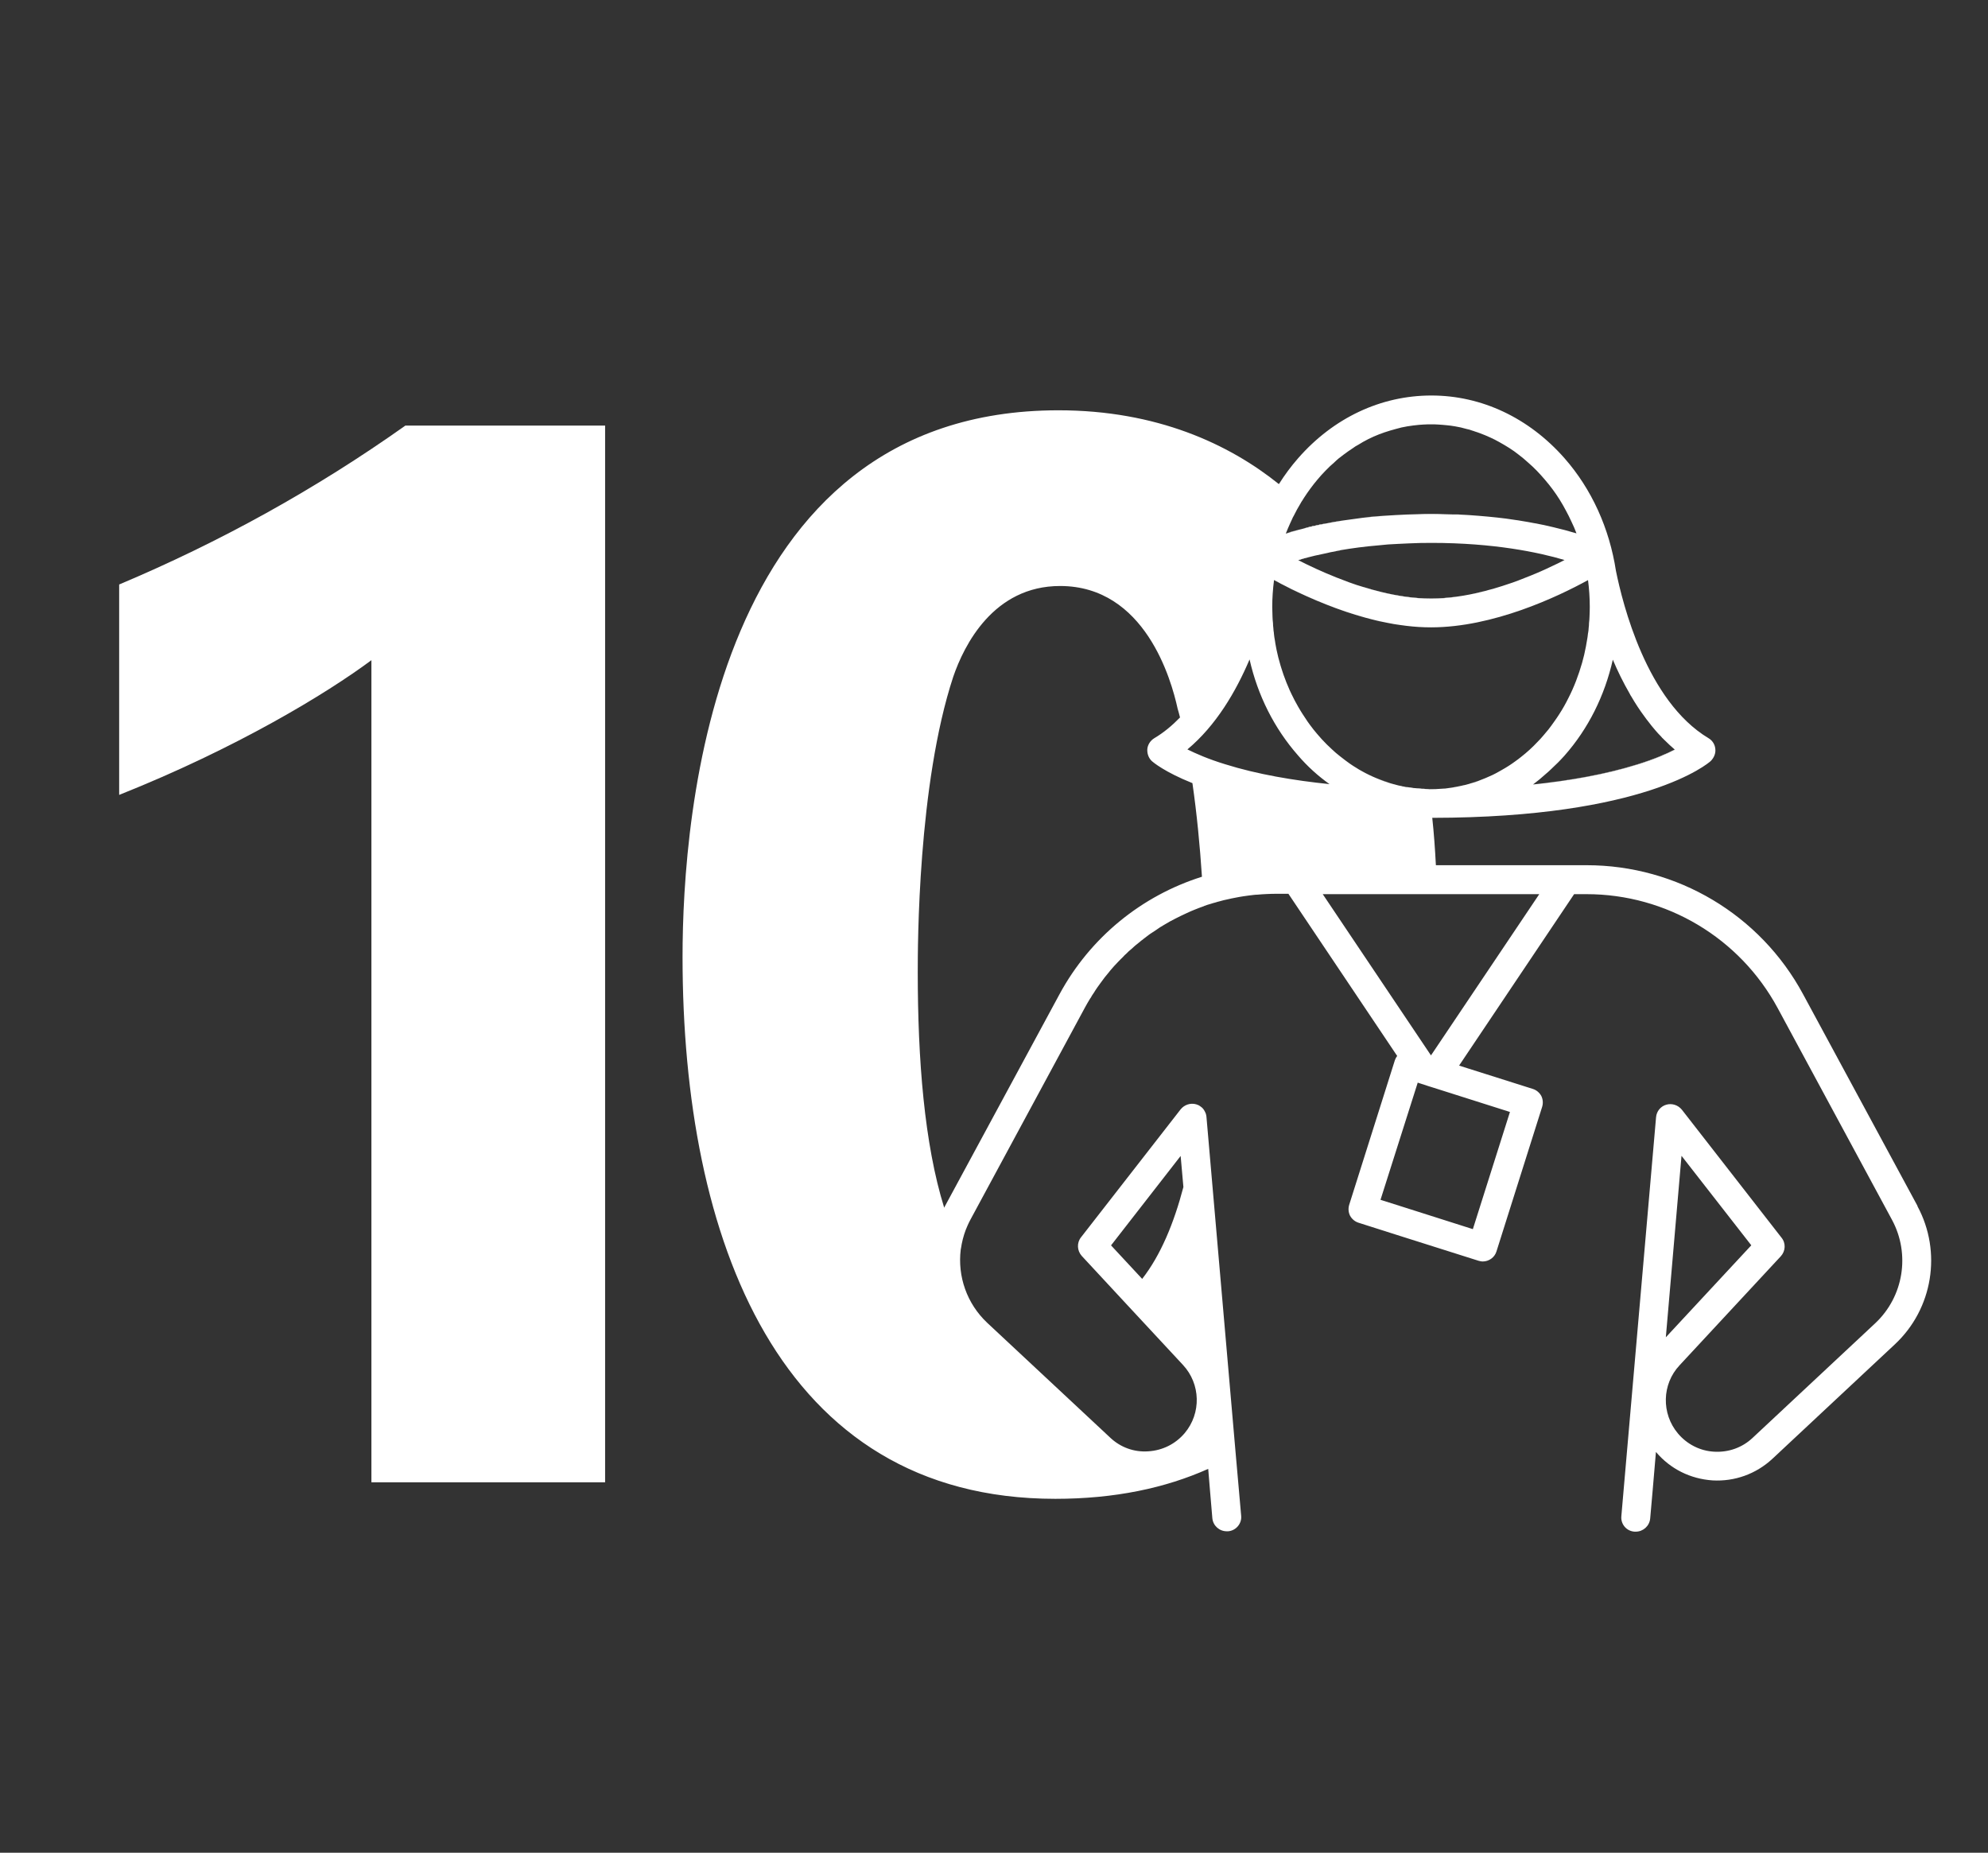 <?xml version="1.0" encoding="UTF-8"?>
<svg id="Ebene_1" data-name="Ebene 1" xmlns="http://www.w3.org/2000/svg" viewBox="0 0 158.65 147.84">
  <rect x="0" y="0" width="158.65" height="147.84" fill="#333333" stroke="none"/>
  <defs>
    <style>
      .cls-1 {
        fill: #fff;
      }
    </style>
  </defs>
  <g>
    <path class="cls-1" d="M48.29,33.95v84.33h-18.65V52.68c-3.58,2.66-10.74,7.01-20.13,10.75v-16.79c8.03-3.38,15.69-7.61,22.84-12.68h15.93Z"/>
    <path class="cls-1" d="M114.2,84.21h-.01s.02.01.02.01h-.01ZM96.07,72.3h0s.01,0,.01,0h-.01ZM114.03,62.96c-.18,0-.37-.01-.55-.02.19.02.37.03.56.03h0ZM113.4,62.93c-.15-.01-.3-.02-.46-.04.18.03.36.05.54.05-.03,0-.05,0-.08,0ZM112.49,62.83s-.06,0-.09-.01c.09.02.19.04.29.04-.06-.01-.13-.02-.2-.03ZM110.33,62.28s.04.02.07.03h0s-.05-.02-.07-.03ZM109.87,49.52c.13.04.27.07.41.1h0c-.14-.04-.27-.07-.41-.1ZM106.97,43.9c-.19.04-.37.07-.55.12.18-.04.37-.07.56-.11h0ZM105.9,48.25c.96.39,1.99.74,3.07,1.03-1.08-.3-2.12-.66-3.07-1.03ZM105.39,41.85c-.48.1-.93.2-1.34.32.42-.1.87-.21,1.35-.31t-.01-.01ZM104.26,47.56c.51.24,1.06.47,1.64.69-.58-.23-1.13-.47-1.64-.69ZM103.58,44.68h0s.01.01.01.01c.26-.08.54-.16.84-.24-.31.07-.59.15-.85.23ZM102.62,42.56h0c.31-.09.66-.19,1.04-.3-.38.1-.73.2-1.04.3ZM102.42,46.68c.4.22.85.44,1.34.66-.49-.23-.94-.45-1.34-.66ZM101.69,46.29h-.03s.03.01.03.01c.11.06.23.12.35.18-.12-.07-.24-.13-.35-.19Z"/>
  </g>
  <g>
    <g>
      <path class="cls-1" d="M96.07,72.3h0s.01,0,.01,0h-.01Z"/>
      <path class="cls-1" d="M133.66,59.81c-.67.34-1.66.77-2.99,1.18-2.59.81-5.48,1.3-8.33,1.59h-.01c2.85-.28,5.75-.77,8.34-1.58,1.34-.41,2.33-.84,3-1.18h-.01ZM124.89,42.3c.33.09.64.18.92.27h0c-.28-.09-.59-.18-.92-.27ZM114.21,41c-.34,0-.68,0-1.01.02.33-.01.67-.01,1.01-.01s.68,0,1.01.01c-.33-.02-.67-.02-1.01-.02ZM114.21,47.77c-1.34,0-2.72-.21-4.06-.54,1.33.34,2.72.55,4.06.55.67,0,1.36-.05,2.04-.16-.68.09-1.36.15-2.04.15ZM114.04,62.97h0s.16.01.16.01c.08,0,.16,0,.25-.01h-.41ZM114.03,62.96c-.18,0-.37-.01-.55-.02.19.02.37.03.56.03h0ZM113.4,62.93c-.15-.01-.3-.02-.46-.04.18.03.36.05.54.05-.03,0-.05,0-.08,0ZM112.49,62.83s-.06,0-.09-.01c.09.02.19.04.29.04-.06-.01-.13-.02-.2-.03ZM110.33,62.28s.04.02.07.03h0s-.05-.02-.07-.03ZM108.73,41.31c.53-.06,1.09-.11,1.68-.16-.59.04-1.14.09-1.68.16ZM108.84,46.86s0,0,0,0c.42.13.86.26,1.3.36-.44-.11-.88-.24-1.31-.37ZM105.83,41.77c.43-.08.89-.16,1.37-.24-.49.07-.94.15-1.37.24ZM105.39,41.85c-.48.1-.93.2-1.34.32.42-.1.87-.21,1.35-.31.14-.03.28-.06.43-.09-.15.02-.3.05-.44.08ZM102.62,42.56h0c.31-.09.66-.19,1.04-.3-.38.1-.73.2-1.04.3Z"/>
      <path class="cls-1" d="M153.02,96.25v-.03l-9.13-16.89c-3.42-6.34-10.05-10.29-17.27-10.29h-12.03c-.07-1.32-.16-2.58-.29-3.78,16.99-.02,22.01-4.34,22.22-4.53.26-.26.41-.61.37-.96-.03-.37-.24-.69-.55-.87-4.94-2.96-6.85-10.74-7.38-13.34-.52-3.39-1.93-6.52-4.11-9-2.83-3.21-6.6-5-10.62-5s-7.8,1.77-10.63,5c-.57.65-1.08,1.34-1.54,2.07-3.97-3.19-9.74-5.89-17.59-5.89-27.66,0-30,32.38-30,43.61,0,22.48,7.65,43.25,29.75,43.25,4.75,0,8.78-.86,12.2-2.39l.14,1.7.19,2.24c.06.6.56,1.04,1.15,1.04h.11c.63-.05,1.1-.62,1.04-1.23l-.18-2.05-.25-2.83-2.34-26.96c-.01-.06-.01-.12-.03-.17-.01-.05-.02-.09-.04-.13-.02-.04-.04-.09-.06-.13-.04-.08-.09-.16-.15-.23-.04-.04-.08-.09-.13-.12-.07-.06-.15-.11-.24-.16h-.01s-.11-.04-.16-.06c-.45-.13-.94.03-1.24.4l-7.95,10.21c-.35.44-.32,1.07.06,1.49l3.21,3.46,4.86,5.23c1.42,1.52,1.48,3.86.14,5.45-.74.87-1.77,1.38-2.91,1.45-1.13.08-2.22-.32-3.04-1.1l-9.8-9.15c-1.64-1.54-2.38-3.72-2.12-5.85.01-.03.01-.07.02-.1.02-.12.04-.24.06-.35.1-.5.25-1,.47-1.48.07-.16.15-.32.23-.47l9.12-16.89c.13-.23.25-.46.39-.68.02-.04.04-.07.07-.1.08-.15.17-.29.27-.43.16-.27.35-.53.54-.79.21-.3.44-.59.68-.87.02-.03.04-.06.06-.08.22-.26.43-.5.67-.74.12-.13.25-.25.37-.37.01-.02.02-.03.03-.03.06-.08.13-.14.2-.2.14-.15.3-.29.46-.42.18-.17.36-.33.55-.47.01-.02.02-.03.04-.03.11-.1.22-.19.34-.27.03-.04.06-.06.1-.08.28-.23.58-.44.89-.63.23-.17.47-.32.72-.46.26-.16.53-.31.81-.45.15-.08.31-.16.48-.24.16-.08.33-.16.49-.23.19-.09.4-.18.6-.26.24-.1.49-.19.74-.28h0s.01-.01.01-.01c.18-.07.36-.13.55-.18.12-.04.25-.08.38-.11.1-.03.21-.07.32-.09.21-.06.43-.12.65-.16.2-.05.41-.09.62-.13.2-.04.41-.08.62-.11.28-.04.56-.08.84-.11.09-.01.19-.02.29-.02.12-.01.24-.02.37-.03.12,0,.25-.02.37-.02.24-.01.49-.02.74-.02h.99l8.68,12.94c-.08.1-.13.2-.18.33l-3.65,11.55c-.09.3-.06.61.07.87.15.27.39.47.68.56l3.08.98,6.48,2.05c.11.03.23.06.35.06.48,0,.94-.31,1.09-.79l3.65-11.55c.09-.3.06-.61-.07-.87-.15-.27-.39-.47-.68-.56l-5.88-1.86,9.18-13.68h.99c6.38,0,12.23,3.49,15.26,9.1l9.12,16.89c1.47,2.73.93,6.12-1.34,8.25l-9.79,9.15c-.83.78-1.92,1.16-3.05,1.1-1.14-.06-2.17-.59-2.9-1.45-1.34-1.59-1.29-3.94.13-5.45l8.07-8.69c.39-.42.42-1.05.06-1.49l-7.95-10.21c-.3-.37-.79-.53-1.24-.4-.46.13-.78.53-.82,1l-2.59,29.76-.18,2.08c-.06.63.41,1.19,1.05,1.23h.1c.59,0,1.09-.45,1.15-1.04l.2-2.27.26-3.05c1.15,1.36,2.75,2.15,4.52,2.27,1.76.1,3.46-.51,4.76-1.71l9.79-9.15c3.03-2.83,3.77-7.37,1.8-11.02ZM91.15,102.05l-2.49-2.68h.01l5.55-7.13.22,2.48c-.76,2.9-1.82,5.45-3.29,7.33ZM130.06,55.36c.03.07.07.14.12.21.32.55.67,1.09,1.06,1.61.1.14.2.28.31.41.17.23.35.45.54.67.15.18.3.34.47.51.05.07.12.14.19.2.03.03.06.07.1.1.26.26.53.51.81.75h.01c-.67.35-1.66.78-3,1.19-2.59.81-5.49,1.3-8.34,1.59h.01c.36-.27.7-.55,1.04-.86.14-.12.28-.24.41-.37.36-.33.72-.69,1.06-1.07,1.9-2.15,3.21-4.78,3.86-7.66.38.9.83,1.82,1.35,2.72ZM102.62,42.56c.1-.26.21-.51.32-.76.06-.13.12-.26.18-.39.03-.08.07-.16.12-.24.17-.35.36-.69.56-1.02.03-.07.08-.14.13-.21.04-.07.08-.14.13-.21.33-.51.69-1,1.07-1.45.21-.25.42-.49.65-.72.23-.24.46-.46.7-.66.23-.23.48-.43.73-.61.25-.19.51-.37.77-.54.13-.1.26-.18.4-.25.13-.08.27-.16.4-.24.55-.31,1.12-.56,1.71-.76.3-.1.6-.19.9-.27.3-.09.61-.16.92-.21s.62-.09.94-.12c.24-.02.48-.03.72-.04.08,0,.16,0,.24,0s.16,0,.24,0c.22.01.44.02.66.04.11.01.22.02.33.03.23.02.45.05.68.09.31.05.62.12.92.21.16.03.3.07.45.13.07.02.14.04.21.07.14.04.27.09.41.14.28.1.55.22.82.34.24.11.48.23.71.36.27.15.54.31.81.48.27.17.52.35.77.55.25.19.49.39.73.61.24.2.47.43.7.66.22.23.44.47.65.72.42.49.81,1.01,1.16,1.57h0c.18.29.35.58.5.87.16.29.31.59.45.9.15.3.28.61.4.93h0c-.28-.08-.59-.17-.92-.26-.28-.07-.59-.15-.92-.23-.24-.06-.48-.11-.74-.17-.13-.03-.26-.05-.4-.08-.14-.03-.28-.06-.43-.08-.29-.06-.59-.11-.9-.16-.21-.04-.42-.07-.64-.1-.43-.07-.88-.13-1.36-.18-.47-.05-.97-.1-1.48-.14-.22-.02-.44-.03-.67-.05-.24,0-.48-.03-.73-.04l-.31-.02h-.3s-.05,0-.05,0c-.24-.01-.49-.01-.74-.02-.33-.01-.67-.01-1.01-.01s-.68,0-1.01.01c-.62.01-1.23.04-1.81.07-.1,0-.21.01-.32.02-.23.01-.45.03-.66.04-.59.05-1.15.1-1.68.16-.53.07-1.04.14-1.53.21-.48.08-.94.16-1.37.24-.15.03-.29.06-.43.09-.48.1-.93.21-1.35.31-.13.04-.26.07-.39.1-.38.11-.73.21-1.04.31h0ZM124.85,44.68h0s0,.01,0,.01c-.31.16-.64.33-1,.49-.18.09-.36.17-.55.26-.39.18-.8.35-1.22.52-.29.12-.59.23-.89.35-.31.12-.62.23-.94.33-.24.08-.47.16-.72.23-.24.08-.49.15-.74.21-.16.05-.33.1-.5.13-.04.02-.09.03-.14.04-.29.07-.58.14-.87.19-.34.07-.68.12-1.02.17-.68.11-1.37.16-2.04.16-1.34,0-2.73-.21-4.06-.55-.44-.1-.88-.23-1.3-.36,0,0,0,0,0,0-.4-.11-.8-.25-1.19-.39-.35-.13-.69-.26-1.02-.39-1.16-.46-2.2-.95-3.04-1.38h-.01c.26-.09.54-.17.85-.24.16-.04.32-.08.48-.12.3-.07.63-.14.98-.21.17-.05.35-.08.53-.11.18-.05.36-.08.55-.12.89-.15,1.89-.29,2.99-.38.51-.06,1.04-.1,1.6-.12.28-.01.57-.03.85-.04.58-.03,1.18-.04,1.8-.04,4.98,0,8.55.75,10.64,1.37ZM101.66,46.3h0s.03-.01.03-.01c.11.06.23.12.35.19s.25.14.38.2c.4.21.85.43,1.34.66.16.07.33.15.5.23.51.22,1.06.46,1.64.69.95.37,1.99.73,3.07,1.03.3.08.6.16.9.23.14.03.27.06.41.09.32.07.65.13.97.19.33.05.66.1.99.14.33.04.66.07.98.09.33.02.66.03.99.03,4.94,0,10.08-2.43,12.52-3.77h0c.09.7.14,1.41.14,2.14,0,.25-.01.5-.02.75,0,.18-.02.35-.04.53,0,.13-.01.27-.03.41,0,.13-.02.24-.04.36,0,.01,0,.03-.01.04-.02.21-.05.42-.09.62-.02.15-.05.31-.08.46-.08.43-.18.86-.3,1.28-.14.49-.3.97-.48,1.44-.09.24-.19.47-.29.7-.09.21-.19.41-.29.61-.23.47-.48.92-.76,1.35-.13.2-.26.4-.4.59-.15.22-.31.43-.47.64-.14.17-.28.34-.42.5-.14.17-.29.33-.44.48-.41.44-.85.84-1.31,1.2-.16.13-.32.25-.49.37-.34.25-.7.48-1.06.68-.08.04-.15.09-.23.13-.17.1-.33.18-.49.26-.38.18-.77.34-1.17.49-.14.06-.29.11-.45.15-.05.02-.1.03-.15.04-.07.03-.15.05-.23.07-.05.01-.09.02-.14.04-.08.02-.16.04-.24.05-.05.02-.1.03-.16.04-.15.04-.31.07-.46.09-.03,0-.05.02-.08.02-.02.01-.05.01-.07.01-.16.03-.32.06-.49.07-.1.02-.21.03-.32.03-.11,0-.21.02-.32.02-.05,0-.1.01-.16.01-.08.01-.16.01-.24.01-.09.01-.17.01-.25.01h-.16c-.19-.01-.37-.02-.56-.04-.18,0-.36-.02-.54-.05-.09,0-.17-.01-.25-.03-.1,0-.2-.02-.29-.04h-.02s-.03-.01-.04-.01c-.02,0-.04,0-.06,0-.09-.01-.18-.02-.26-.05-.05,0-.1,0-.15-.03-.18-.03-.35-.07-.52-.12t-.02-.01c-.07-.01-.13-.03-.2-.05-.1-.02-.2-.06-.3-.09-.05-.02-.1-.03-.14-.05-.1-.02-.2-.06-.29-.09-.03,0-.05-.02-.07-.03-.17-.06-.34-.13-.5-.2-.19-.08-.38-.16-.56-.25-.21-.1-.42-.21-.63-.33-.13-.07-.25-.14-.37-.22-.18-.11-.36-.22-.53-.34-.12-.09-.25-.18-.37-.27-.15-.11-.29-.22-.44-.34-.22-.17-.43-.35-.64-.55-.14-.13-.28-.26-.41-.39-.27-.27-.53-.55-.78-.85-.19-.22-.37-.45-.54-.68-.07-.09-.14-.19-.21-.29-.13-.19-.26-.39-.39-.59s-.25-.4-.37-.61c-.19-.33-.37-.67-.53-1.01-.1-.21-.2-.42-.28-.63-.08-.18-.16-.37-.22-.55-.09-.23-.17-.45-.24-.68-.08-.23-.15-.47-.21-.7-.07-.23-.13-.47-.18-.71-.04-.17-.08-.35-.11-.53-.03-.14-.05-.28-.07-.42-.04-.2-.07-.41-.09-.62,0-.01,0-.03,0-.04-.02-.12-.04-.23-.04-.36-.02-.14-.03-.28-.03-.41-.02-.18-.04-.36-.04-.53,0-.25-.02-.5-.02-.75,0-.72.05-1.43.14-2.13ZM84.55,79.34l-9.13,16.89s-.05.09-.07.14c-1.59-5.1-2.11-11.84-2.11-18.8,0-2.05,0-14.97,2.83-23.56.87-2.54,3.22-7.25,8.53-7.25,6.78,0,8.88,7.49,9.38,9.79.07.23.13.46.19.7-.62.64-1.3,1.21-2.06,1.66-.31.19-.52.52-.55.87-.02.37.11.72.37.96.08.07,1,.86,3.23,1.75.35,2.42.6,5.01.76,7.47-4.8,1.51-8.91,4.83-11.37,9.38ZM97.76,60.98c-1.34-.41-2.31-.84-3-1.18,2.28-1.9,3.87-4.61,4.96-7.18.65,2.87,1.97,5.5,3.86,7.65.76.89,1.62,1.66,2.52,2.3-2.84-.29-5.76-.78-8.34-1.59ZM120.5,88.73l-2.96,9.35-5.38-1.71-1.99-.63,2.97-9.35.89.29.26.08,6.21,1.97ZM114.31,84.05l-.11.16h.01s-.02.01-.02.01h.01s-8.64-12.87-8.64-12.87h17.28l-8.53,12.7ZM134.19,92.24h.01l5.56,7.13-6.82,7.34,1.25-14.47Z"/>
      <path class="cls-1" d="M133.67,59.83c-.67.34-1.66.77-3,1.18-2.59.81-5.49,1.3-8.34,1.59h.01c2.85-.3,5.74-.79,8.33-1.6,1.33-.41,2.32-.84,2.99-1.18h.01Z"/>
      <path class="cls-1" d="M110.69,62.4c-.1-.02-.2-.06-.29-.09-.03,0-.05-.02-.07-.03-.17-.06-.34-.13-.5-.2.19.08.38.15.57.22.09.03.19.07.29.1Z"/>
      <path class="cls-1" d="M112.69,62.86c-.1,0-.2-.02-.29-.04.03.01.06.01.09.01.07.01.14.02.2.03Z"/>
      <path class="cls-1" d="M114.04,62.97c-.19,0-.37-.01-.56-.03-.18,0-.36-.02-.54-.05.16.02.31.03.46.04.21.02.42.03.63.03h0Z"/>
      <path class="cls-1" d="M114.45,62.97c-.09.01-.17.01-.25.01h-.16s.41-.01.41-.01Z"/>
      <path class="cls-1" d="M116.13,62.8s-.05.02-.08.02c-.02.01-.05.01-.07.01-.16.03-.32.06-.49.07.22-.03.43-.06.64-.1Z"/>
      <path class="cls-1" d="M116.75,62.67s-.1.03-.16.04c-.15.04-.31.07-.46.09.21-.04.42-.08.62-.13Z"/>
      <path class="cls-1" d="M117.96,62.31c-.14.06-.29.11-.45.15-.05.02-.1.03-.15.04.21-.06.41-.12.6-.19Z"/>
      <path class="cls-1" d="M110.15,47.23c-.44-.1-.88-.23-1.3-.36,0,0,0,0,0,0,.43.13.87.26,1.31.37Z"/>
      <path class="cls-1" d="M116.25,47.61c-.68.11-1.37.16-2.04.16-1.34,0-2.73-.21-4.06-.55,1.34.33,2.72.54,4.06.54.68,0,1.36-.06,2.04-.15Z"/>
      <path class="cls-1" d="M118.28,47.22s-.09.03-.14.04c-.29.07-.58.14-.87.19.34-.07.68-.15,1.01-.23Z"/>
      <path class="cls-1" d="M103.66,42.27c-.38.11-.73.21-1.04.31h0c.31-.11.66-.21,1.04-.31Z"/>
      <path class="cls-1" d="M105.83,41.77c-.15.03-.29.06-.43.09-.48.1-.93.21-1.35.31.41-.12.86-.22,1.34-.32.14-.03.29-.06.44-.08Z"/>
      <path class="cls-1" d="M107.2,41.53c-.48.08-.94.16-1.37.24.43-.09.88-.17,1.37-.24Z"/>
      <path class="cls-1" d="M110.41,41.16c-.59.05-1.15.1-1.68.16.54-.07,1.09-.12,1.68-.16Z"/>
      <path class="cls-1" d="M115.22,41.03c-.33-.01-.67-.01-1.01-.01s-.68,0-1.01.01c.33-.02.67-.02,1.01-.02s.68,0,1.01.02Z"/>
      <path class="cls-1" d="M117.35,41.11c-.24,0-.48-.03-.73-.04l-.31-.02c.36.01.71.03,1.04.06Z"/>
      <path class="cls-1" d="M125.81,42.56h0c-.28-.08-.59-.17-.92-.26.33.09.64.18.92.26Z"/>
    </g>
    <polygon class="cls-1" points="96.08 72.3 96.07 72.31 96.07 72.3 96.08 72.3"/>
  </g>
</svg>